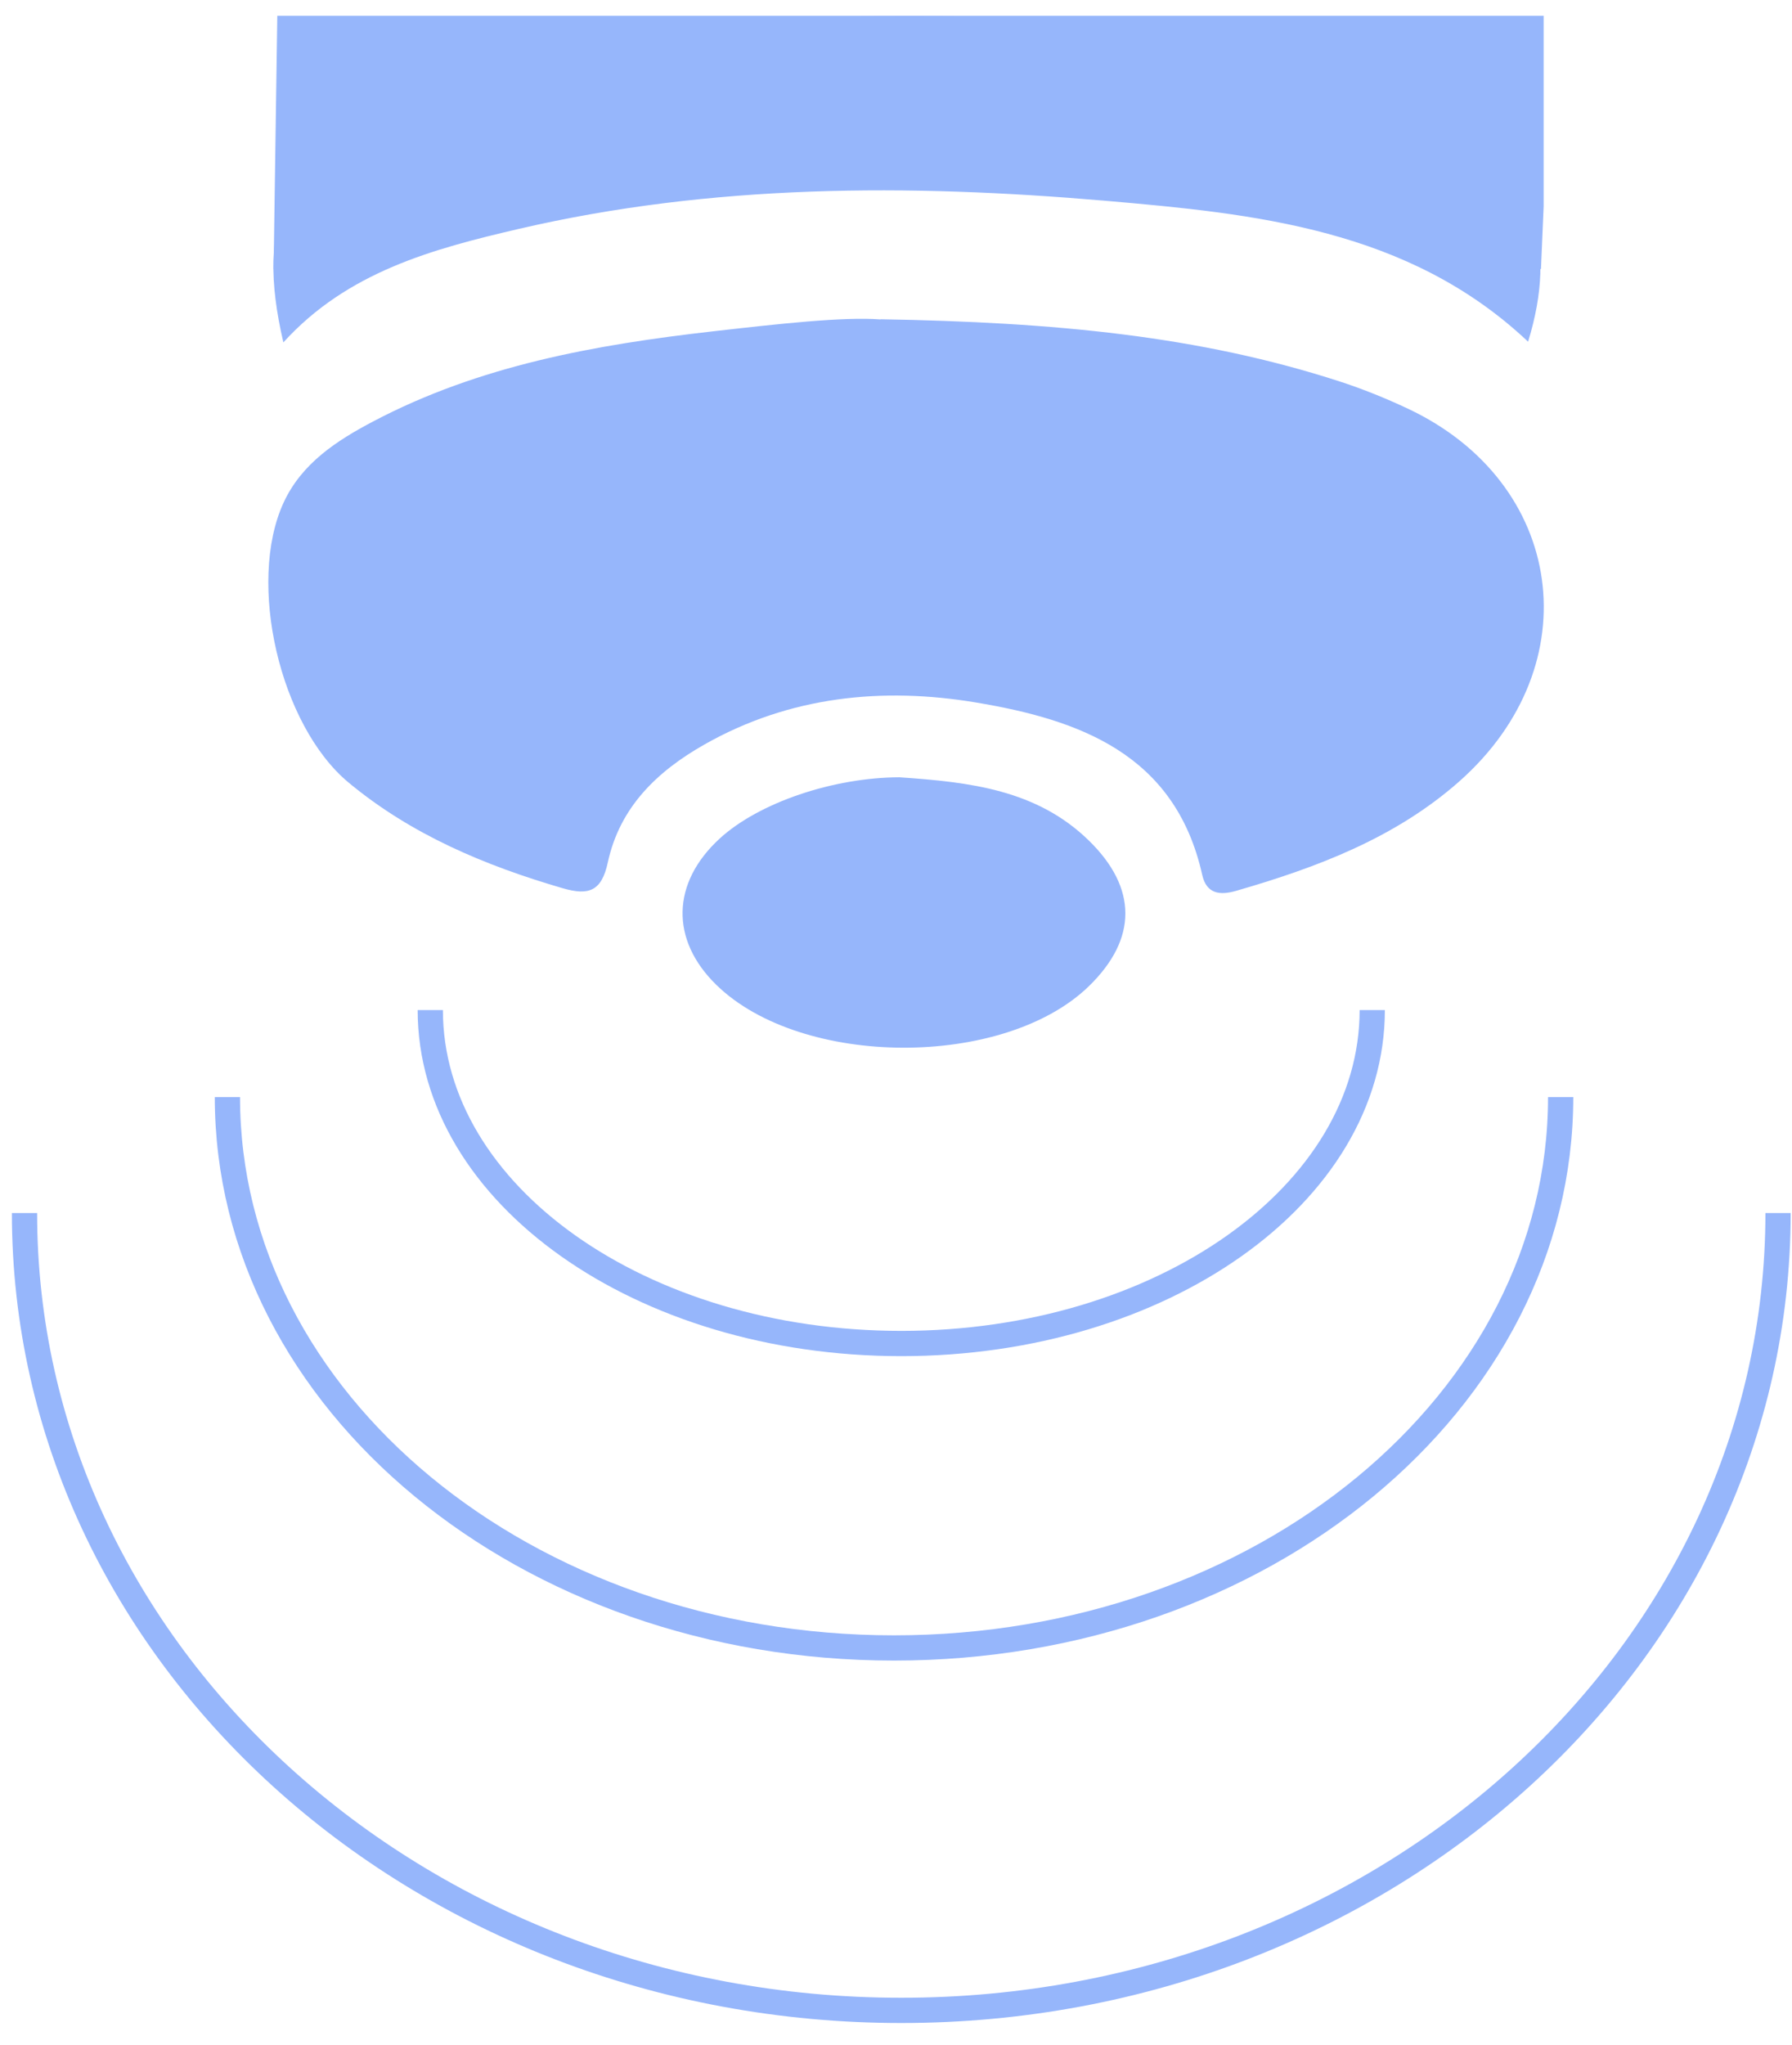 <svg width="71" height="81" viewBox="0 0 71 81" fill="none" xmlns="http://www.w3.org/2000/svg">
<g clip-path="url(#clip0_57_400)">
<path d="M34.889 12.645C41.797 12.762 47.526 13.308 53.075 15.107C53.998 15.407 54.905 15.774 55.785 16.188C62.008 19.118 63.025 26.337 57.826 30.942C55.291 33.186 52.187 34.356 48.986 35.281C48.351 35.465 47.802 35.422 47.631 34.645C46.56 29.849 42.736 28.503 38.67 27.824C34.982 27.208 31.294 27.567 27.906 29.49C26.014 30.564 24.553 31.984 24.082 34.157C23.837 35.293 23.335 35.48 22.306 35.184C19.226 34.286 16.305 33.065 13.813 30.997C11.087 28.733 9.775 23.087 11.235 19.91C11.952 18.354 13.334 17.456 14.779 16.695C18.989 14.475 23.588 13.655 28.237 13.124C30.808 12.832 33.397 12.539 34.889 12.652V12.645Z" fill="#96B6FB"/>
<path d="M60.544 13.534C55.809 9.066 49.706 8.461 43.768 7.95C36.018 7.283 28.21 7.283 20.538 9.07C17.139 9.862 13.763 10.768 11.227 13.562C10.102 8.727 11.309 6.218 15.663 4.185C19.471 2.409 23.549 1.597 27.677 1.117C35.664 0.189 43.596 0.524 51.416 2.542C53.562 3.096 55.622 3.876 57.53 5.016C60.77 6.955 61.728 9.655 60.544 13.534Z" fill="#96B6FB"/>
<path d="M35.633 30.786C38.429 30.977 41.073 31.278 43.137 33.288C45.068 35.168 45.068 37.182 43.152 39.051C39.792 42.329 31.762 42.309 28.381 39.008C26.551 37.221 26.602 34.969 28.514 33.213C30.072 31.785 33.023 30.794 35.633 30.786Z" fill="#96B6FB"/>
<path d="M11.003 -0.489H61.531L61.054 10.657L35.895 5.456L10.84 10.657L11.003 -0.489Z" fill="#96B6FB"/>
</g>
<path d="M61.834 43.453C61.834 55.503 50.009 65.271 35.422 65.271C20.835 65.271 9.01 55.503 9.01 43.453" stroke="#96B6FB"/>
<path d="M70.447 48.046C70.447 65.487 54.894 79.626 35.709 79.626C16.524 79.626 0.971 65.487 0.971 48.046" stroke="#96B6FB"/>
<path d="M54.369 40.007C54.369 47.301 46.015 53.213 35.709 53.213C25.403 53.213 17.048 47.301 17.048 40.007" stroke="#96B6FB"/>
<defs>
<clipPath id="clip0_57_400">
<rect width="50.528" height="40.868" fill="white" transform="translate(10.632 0.626)"/>
</clipPath>
</defs>
</svg>
